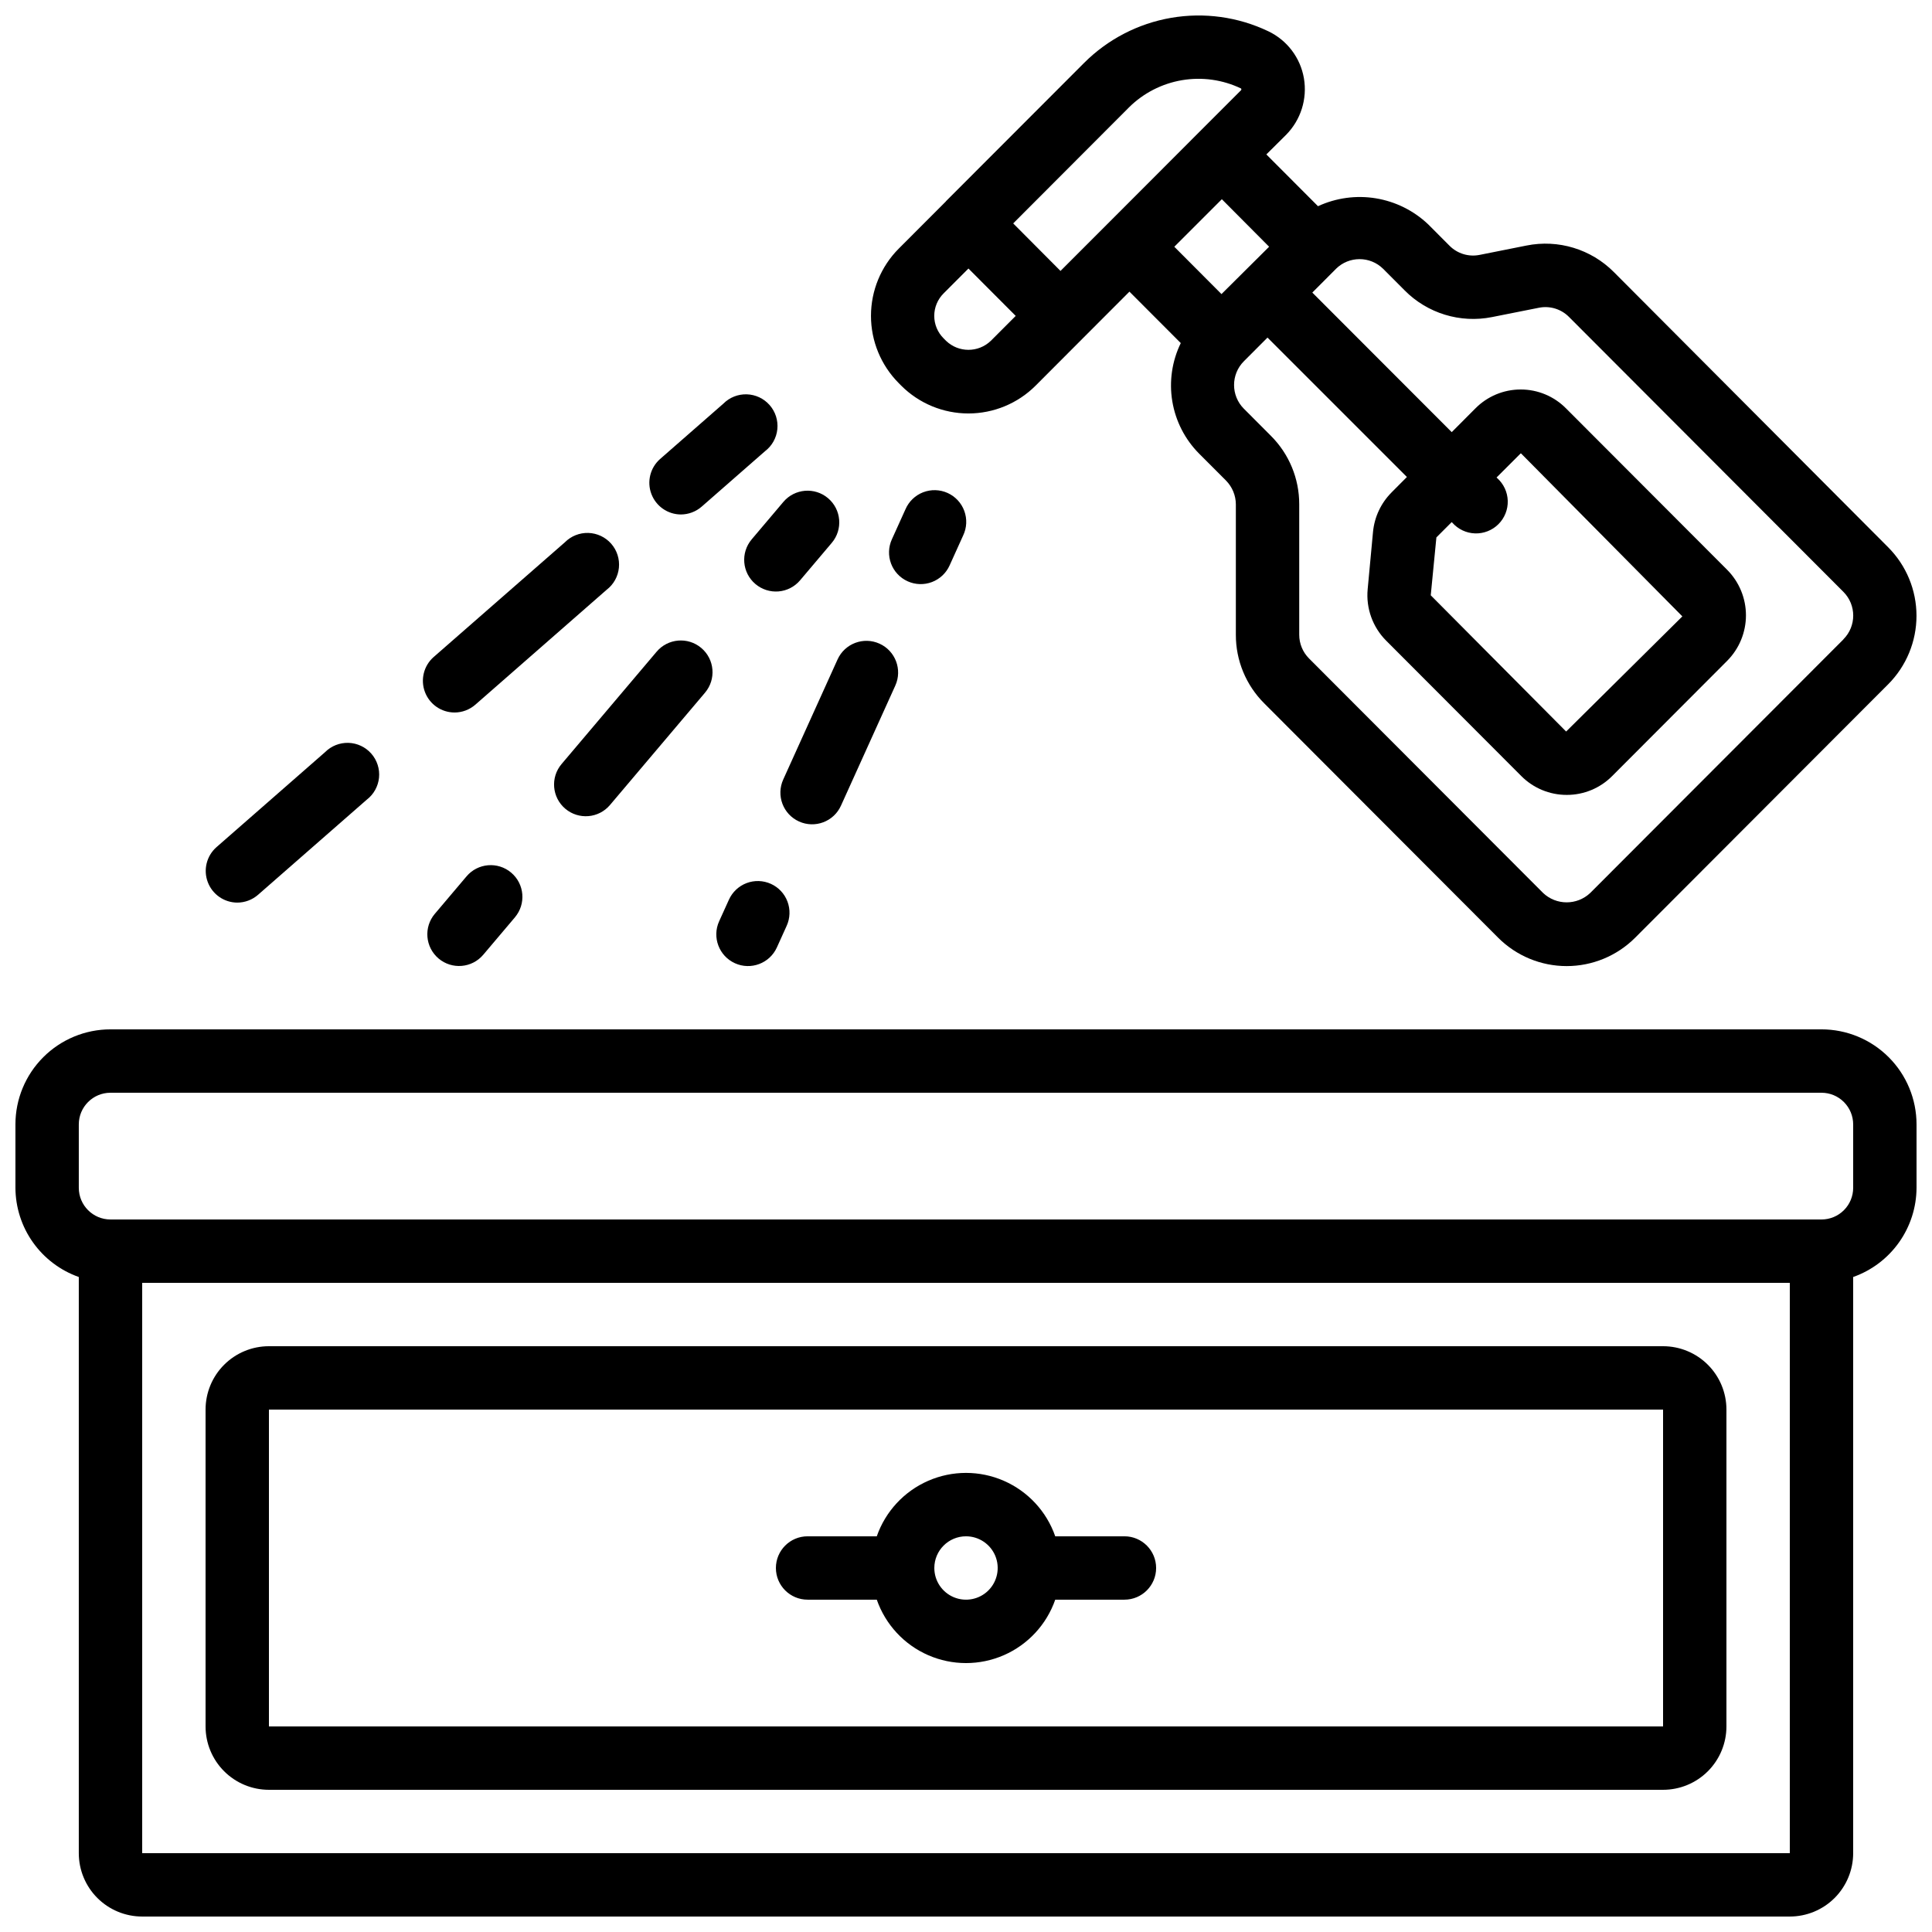 <?xml version="1.0" encoding="UTF-8"?>
<!-- Uploaded to: ICON Repo, www.svgrepo.com, Generator: ICON Repo Mixer Tools -->
<svg width="800px" height="800px" version="1.1" viewBox="144 144 512 512" xmlns="http://www.w3.org/2000/svg">
 <defs>
  <clipPath id="b">
   <path d="m148.09 416h503.81v235.9h-503.81z"/>
  </clipPath>
  <clipPath id="a">
   <path d="m374 148.09h277.9v252.91h-277.9z"/>
  </clipPath>
 </defs>
 <g clip-path="url(#b)">
  <path d="m626.71 416.79h-453.43c-6.684 0-13.09 2.652-17.812 7.379-4.727 4.723-7.379 11.129-7.379 17.812v16.793c0.023 5.191 1.645 10.25 4.652 14.48 3.008 4.234 7.246 7.434 12.141 9.164v152.69c0 4.453 1.77 8.727 4.918 11.875 3.152 3.148 7.422 4.918 11.875 4.918h436.64c4.453 0 8.727-1.77 11.875-4.918 3.148-3.148 4.918-7.422 4.918-11.875v-152.69c4.894-1.73 9.137-4.93 12.141-9.164 3.008-4.231 4.633-9.289 4.652-14.48v-16.793c0-6.684-2.652-13.09-7.379-17.812-4.723-4.727-11.129-7.379-17.812-7.379zm-445.03 218.32v-151.14h436.64v151.14zm453.43-176.33c0 2.227-0.883 4.363-2.461 5.938-1.574 1.574-3.707 2.457-5.938 2.457h-453.43c-4.637 0-8.398-3.758-8.398-8.395v-16.793c0-4.641 3.762-8.398 8.398-8.398h453.43c2.231 0 4.363 0.883 5.938 2.461 1.578 1.574 2.461 3.707 2.461 5.938z"/>
 </g>
 <path d="m584.73 500.76h-369.46c-4.457 0-8.727 1.77-11.875 4.918-3.152 3.148-4.918 7.422-4.918 11.875v83.969c0 4.453 1.766 8.723 4.918 11.875 3.148 3.148 7.418 4.918 11.875 4.918h369.46c4.453 0 8.723-1.77 11.875-4.918 3.148-3.152 4.918-7.422 4.918-11.875v-83.969c0-4.453-1.77-8.727-4.918-11.875-3.152-3.148-7.422-4.918-11.875-4.918zm0 100.76h-369.46v-83.969h369.46z"/>
 <g clip-path="url(#a)">
  <path d="m571.7 216.11c-6.051-6.086-14.75-8.73-23.164-7.039l-12.418 2.477h-0.004c-2.894 0.586-5.894-0.324-7.977-2.426l-5.676-5.691c-3.824-3.625-8.652-6.019-13.855-6.875-5.199-0.852-10.539-0.125-15.324 2.09l-13.688-13.719 5.215-5.176c3.914-3.949 5.68-9.543 4.738-15.023-0.938-5.426-4.445-10.059-9.414-12.434-8.012-3.828-17.012-5.074-25.762-3.57s-16.816 5.684-23.09 11.965l-36.57 36.613-0.059 0.094-12.477 12.492c-4.715 4.734-7.359 11.141-7.359 17.82 0 6.68 2.644 13.09 7.359 17.824l0.656 0.664c4.723 4.723 11.129 7.375 17.809 7.375 6.68 0 13.086-2.652 17.809-7.375l12.527-12.555 12.336-12.352 13.602 13.629h0.004c-2.332 4.781-3.117 10.168-2.25 15.414 0.871 5.25 3.348 10.098 7.094 13.871l7.144 7.152v0.004c1.656 1.676 2.59 3.934 2.606 6.289v34.555c-0.023 6.816 2.68 13.359 7.504 18.176l62.02 62.137c4.816 4.809 11.34 7.508 18.141 7.508 6.805 0 13.328-2.699 18.141-7.508l67.066-67.176v0.004c4.805-4.82 7.504-11.348 7.504-18.156 0-6.805-2.699-13.332-7.504-18.152zm-165.13 18.219c-3.312 3.172-8.539 3.172-11.848 0l-0.656-0.664c-1.586-1.574-2.481-3.719-2.481-5.957 0-2.234 0.895-4.379 2.481-5.957l6.582-6.59 12.527 12.555zm18.473-18.531-12.535-12.594 30.648-30.707h-0.004c3.832-3.812 8.75-6.344 14.082-7.246 5.328-0.902 10.805-0.133 15.676 2.207 0 0 0.145 0.262 0 0.43l-11.117 11.117-15.195 15.223zm42.664 6.137-12.504-12.543 12.598-12.598 12.527 12.594zm164.8 91.527-67.074 67.176c-3.504 3.324-9 3.324-12.504 0l-62.02-62.137c-1.672-1.676-2.609-3.949-2.602-6.316v-34.551c0.012-6.809-2.691-13.34-7.516-18.148l-7.144-7.164v0.004c-3.477-3.481-3.477-9.117 0-12.598l6.254-6.266 36.945 36.945-4.074 4.09 0.004 0.004c-2.801 2.809-4.535 6.504-4.914 10.453l-1.418 15.199c-0.473 5.047 1.324 10.039 4.902 13.629l35.812 35.879c3.188 3.207 7.527 5.008 12.051 4.996 4.516 0.012 8.852-1.789 12.031-4.996l30.488-30.547c3.18-3.203 4.965-7.535 4.965-12.047 0-4.512-1.785-8.844-4.965-12.047l-42.691-42.766 0.004 0.004c-3.176-3.227-7.516-5.043-12.043-5.039-4.523 0-8.855 1.812-12.031 5.039l-6.246 6.266-36.945-36.988 6.273-6.289-0.004-0.004c3.465-3.422 9.039-3.422 12.504 0l5.676 5.691v0.004c6.039 6.102 14.738 8.77 23.16 7.094l12.418-2.469c2.902-0.59 5.91 0.324 7.992 2.426l72.727 72.859c3.465 3.477 3.465 9.098 0 12.57zm-91.754-42.773-0.152-0.145 6.398-6.391v0.004c0.059-0.004 0.117 0.02 0.152 0.066l42.691 43.125-30.801 30.516-35.879-36.105 1.496-15.34 4.055-4.055 0.152 0.145-0.004-0.008c1.531 1.742 3.711 2.777 6.027 2.856 2.312 0.078 4.559-0.805 6.203-2.438 1.645-1.633 2.539-3.871 2.477-6.188-0.066-2.316-1.086-4.504-2.816-6.043z"/>
 </g>
 <path d="m358.02 567.93h18.34-0.004c2.297 6.586 7.234 11.918 13.625 14.711 6.391 2.789 13.656 2.789 20.047 0 6.391-2.793 11.328-8.125 13.621-14.711h18.34c4.637 0 8.395-3.758 8.395-8.395 0-4.637-3.758-8.398-8.395-8.398h-18.34c-2.293-6.586-7.231-11.914-13.621-14.707-6.391-2.793-13.656-2.793-20.047 0-6.391 2.793-11.328 8.121-13.625 14.707h-18.336c-4.641 0-8.398 3.762-8.398 8.398 0 4.637 3.758 8.395 8.398 8.395zm41.984-16.793c3.394 0 6.457 2.047 7.758 5.184 1.297 3.137 0.578 6.75-1.82 9.152-2.402 2.402-6.016 3.117-9.152 1.82-3.137-1.301-5.184-4.363-5.184-7.758 0-4.637 3.758-8.398 8.398-8.398z"/>
 <path d="m206.87 383.2c2.035 0 3.996-0.742 5.527-2.082l28.793-25.191-0.004 0.004c1.848-1.414 3.027-3.527 3.258-5.844 0.23-2.312-0.512-4.617-2.043-6.367-1.535-1.746-3.723-2.781-6.047-2.856-2.324-0.07-4.574 0.82-6.215 2.469l-28.793 25.191c-2.602 2.309-3.512 5.984-2.285 9.238 1.223 3.258 4.332 5.418 7.809 5.438z"/>
 <path d="m264.45 332.82c2.035 0 4-0.742 5.531-2.082l34.781-30.438c1.848-1.414 3.027-3.527 3.254-5.844 0.23-2.312-0.508-4.617-2.043-6.367-1.531-1.746-3.723-2.781-6.047-2.856-2.324-0.07-4.574 0.82-6.215 2.469l-34.777 30.406c-2.629 2.301-3.555 5.992-2.328 9.262 1.227 3.273 4.348 5.441 7.844 5.449z"/>
 <path d="m324.43 280.34c2.035-0.004 3.996-0.742 5.527-2.082l16.793-14.695c1.848-1.41 3.027-3.527 3.254-5.84 0.23-2.316-0.508-4.621-2.043-6.367-1.531-1.75-3.723-2.781-6.047-2.856-2.324-0.074-4.574 0.82-6.215 2.469l-16.793 14.695c-2.602 2.309-3.512 5.981-2.285 9.238 1.227 3.254 4.332 5.418 7.809 5.438z"/>
 <path d="m267.63 376.25-8.398 9.926v-0.004c-2.996 3.543-2.551 8.844 0.992 11.84 3.543 2.996 8.844 2.555 11.84-0.988l8.398-9.926h-0.004c2.996-3.543 2.551-8.844-0.992-11.84-3.543-2.996-8.844-2.551-11.836 0.992z"/>
 <path d="m318.01 316.71-25.191 29.773c-2.996 3.543-2.551 8.844 0.992 11.84 3.543 2.996 8.844 2.555 11.84-0.988l25.191-29.773v-0.004c2.996-3.543 2.551-8.844-0.992-11.84-3.543-2.996-8.844-2.551-11.84 0.992z"/>
 <path d="m344.19 298.77c1.703 1.441 3.906 2.148 6.125 1.965 2.223-0.184 4.277-1.246 5.715-2.945l8.398-9.926c2.996-3.543 2.551-8.844-0.992-11.84s-8.844-2.551-11.84 0.992l-8.398 9.926h0.004c-2.992 3.539-2.551 8.836 0.988 11.828z"/>
 <path d="m348.29 378.23c-2.027-0.918-4.344-0.992-6.426-0.207-2.086 0.789-3.773 2.371-4.691 4.406l-2.594 5.719c-1.914 4.223-0.043 9.199 4.184 11.117 4.223 1.914 9.199 0.043 11.117-4.184l2.594-5.727c0.922-2.027 1-4.344 0.215-6.43-0.781-2.086-2.367-3.777-4.398-4.695z"/>
 <path d="m351.56 350.59c-1.91 4.231-0.035 9.203 4.191 11.113 4.227 1.914 9.203 0.035 11.113-4.191l14.402-31.824c1.91-4.227 0.031-9.203-4.195-11.113-4.227-1.91-9.203-0.035-11.113 4.195z"/>
 <path d="m384.54 298.05c2.031 0.918 4.34 0.992 6.426 0.203 2.082-0.785 3.769-2.371 4.684-4.398l3.602-7.961c0.969-2.035 1.074-4.375 0.297-6.492-0.773-2.113-2.367-3.828-4.422-4.758-2.055-0.93-4.394-0.992-6.496-0.18-2.102 0.816-3.785 2.441-4.676 4.512l-3.602 7.961v-0.004c-0.922 2.031-0.996 4.344-0.211 6.43 0.785 2.086 2.367 3.773 4.398 4.688z"/>
</svg>